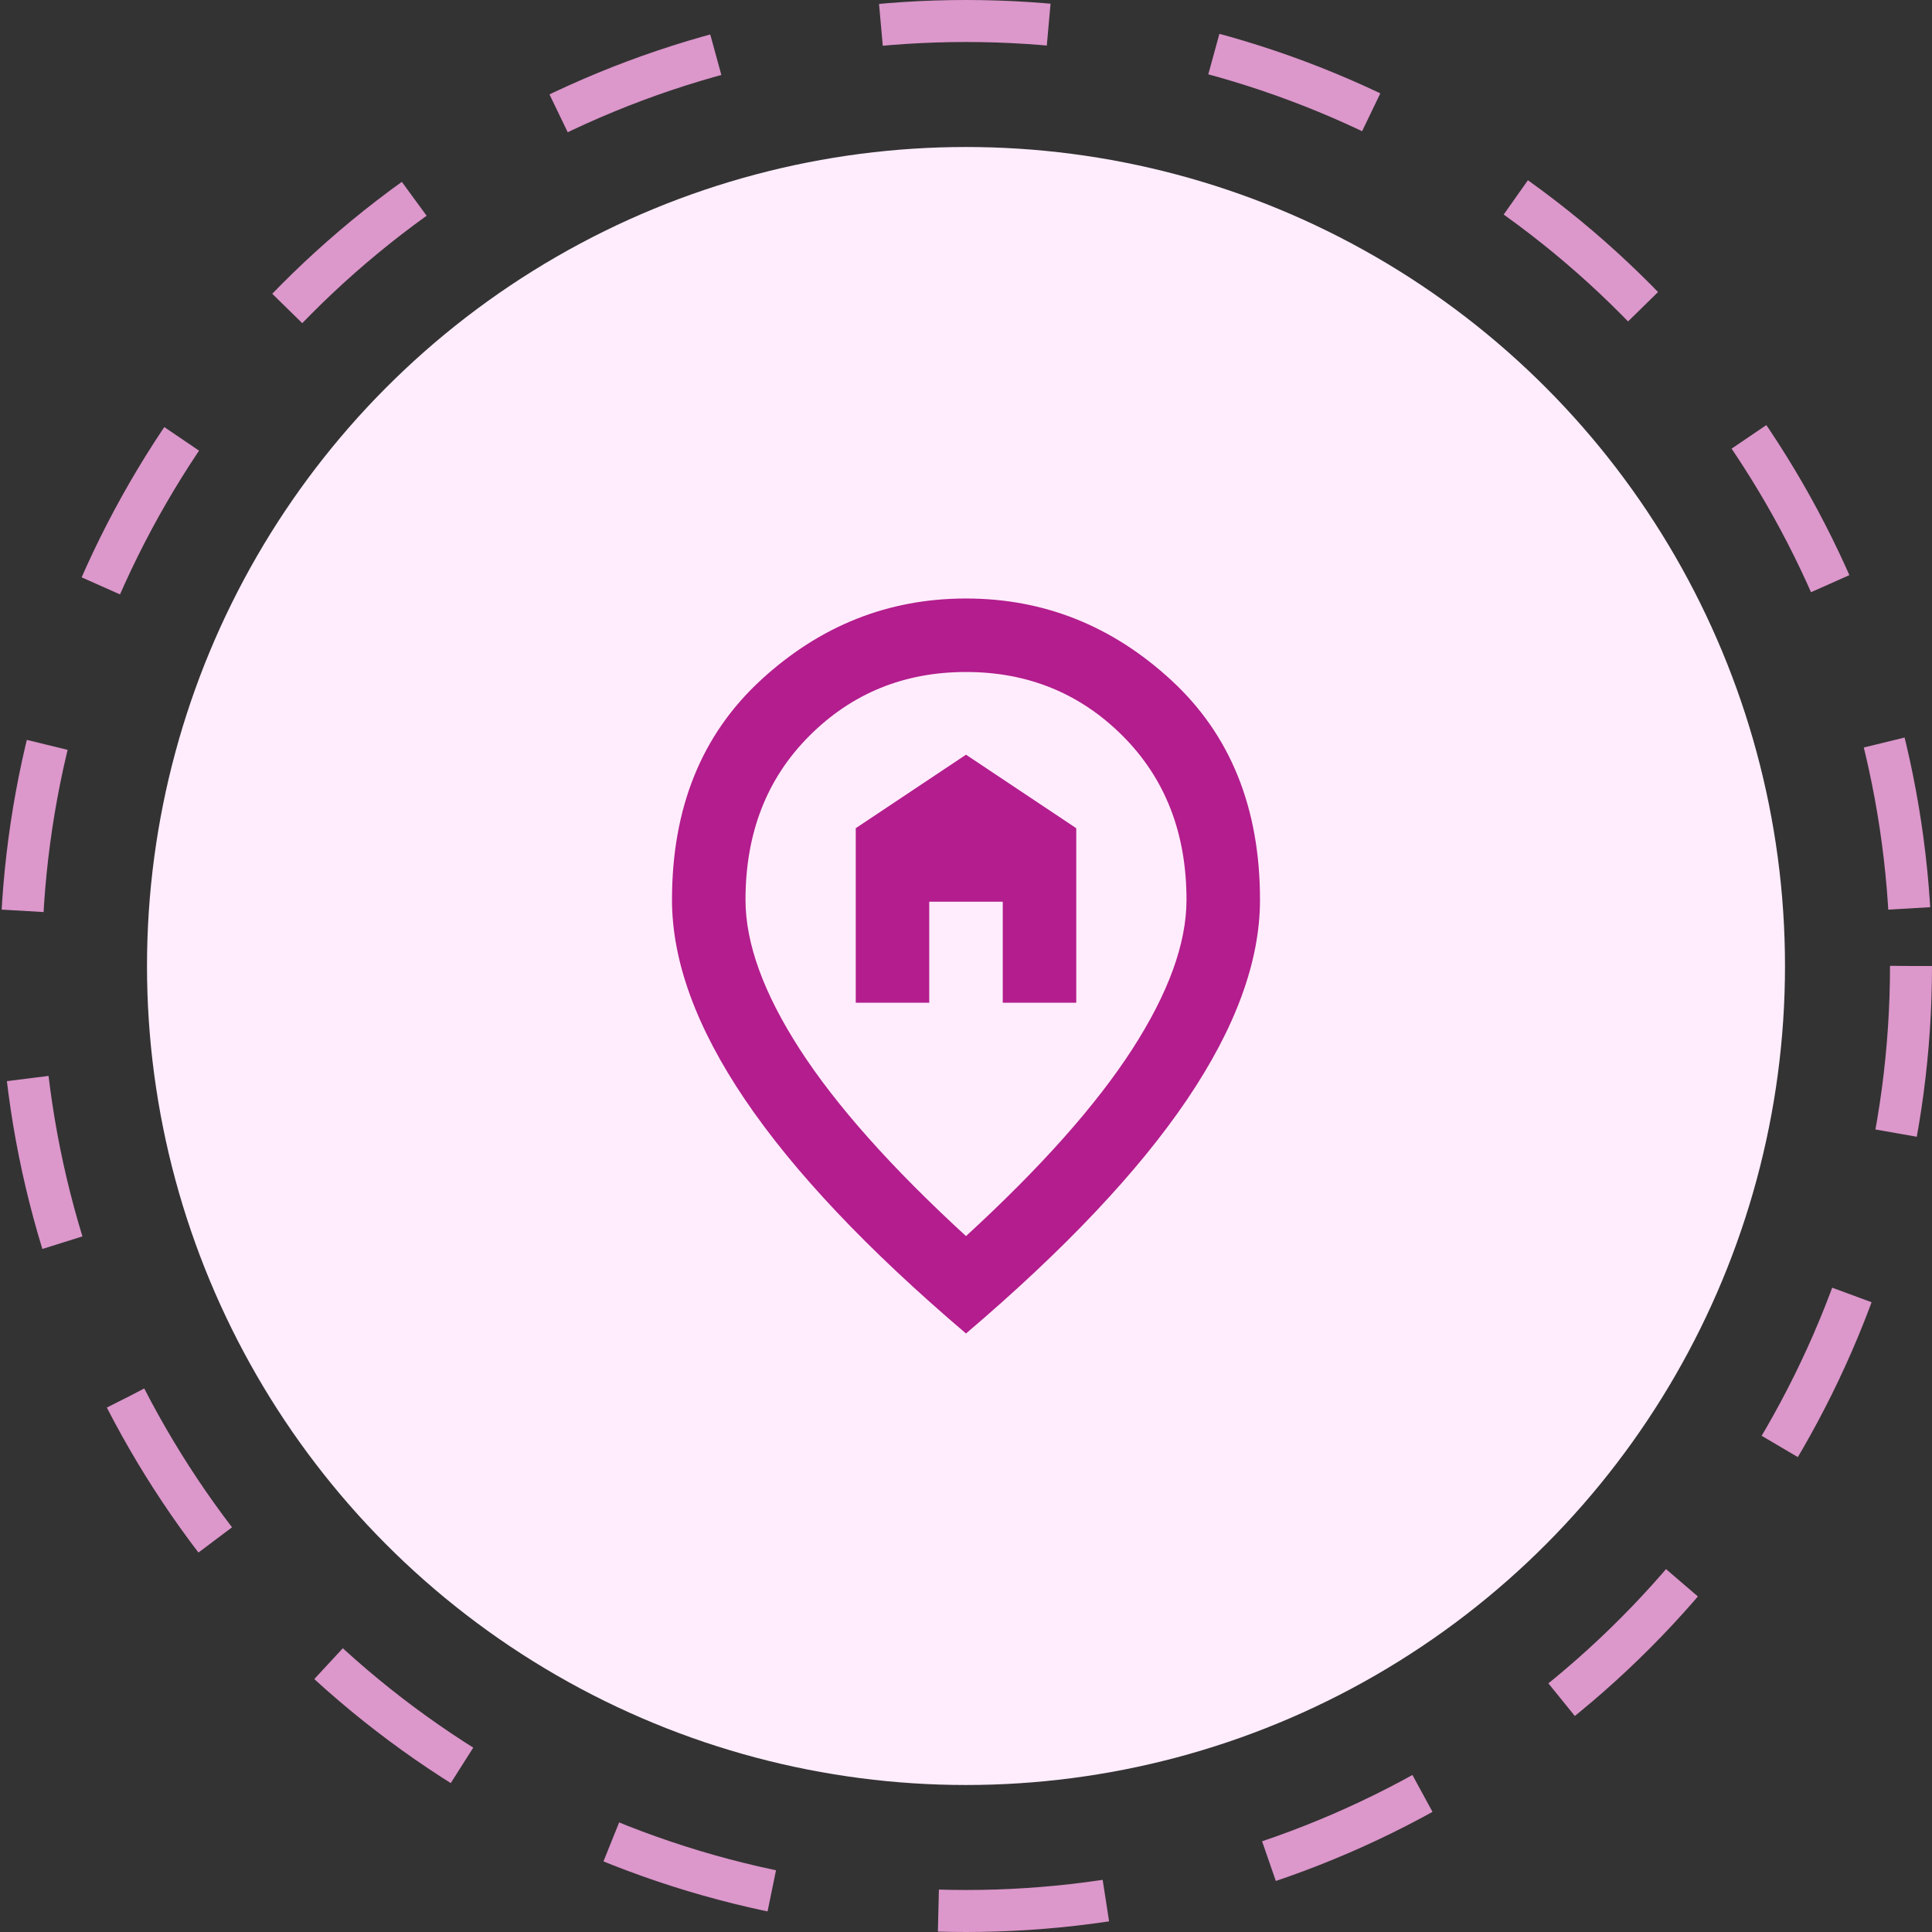 <svg width="92" height="92" viewBox="0 0 92 92" fill="none" xmlns="http://www.w3.org/2000/svg">
<rect x="0" y="0" width="92" height="92" fill="#333333" stroke="none"/>
<circle cx="46" cy="46" r="45" stroke="#DC97CB" stroke-width="2" stroke-dasharray="8 8"/>
<circle cx="46" cy="46" r="39" fill="#FFEDFD"/>
<mask id="mask0_206_12" style="mask-type:alpha" maskUnits="userSpaceOnUse" x="25" y="25" width="42" height="42">
<rect x="25" y="25" width="42" height="42" fill="#D9D9D9"/>
</mask>
<g mask="url(#mask0_206_12)">
<path d="M40.75 47.75H44.25V42.938H47.75V47.75H51.25V39.438L46 35.938L40.75 39.438V47.75ZM46 58.862C49.558 55.596 52.198 52.628 53.919 49.959C55.64 47.291 56.5 44.921 56.5 42.85C56.5 39.671 55.486 37.068 53.459 35.041C51.432 33.014 48.946 32 46 32C43.054 32 40.568 33.014 38.541 35.041C36.514 37.068 35.5 39.671 35.5 42.85C35.5 44.921 36.36 47.291 38.081 49.959C39.802 52.628 42.442 55.596 46 58.862ZM46 63.5C41.304 59.504 37.797 55.793 35.478 52.366C33.159 48.938 32 45.767 32 42.85C32 38.475 33.407 34.99 36.222 32.394C39.036 29.798 42.296 28.5 46 28.5C49.704 28.5 52.964 29.798 55.778 32.394C58.593 34.99 60 38.475 60 42.85C60 45.767 58.841 48.938 56.522 52.366C54.203 55.793 50.696 59.504 46 63.5Z" fill="#B31D8D"/>
</g>
</svg>
